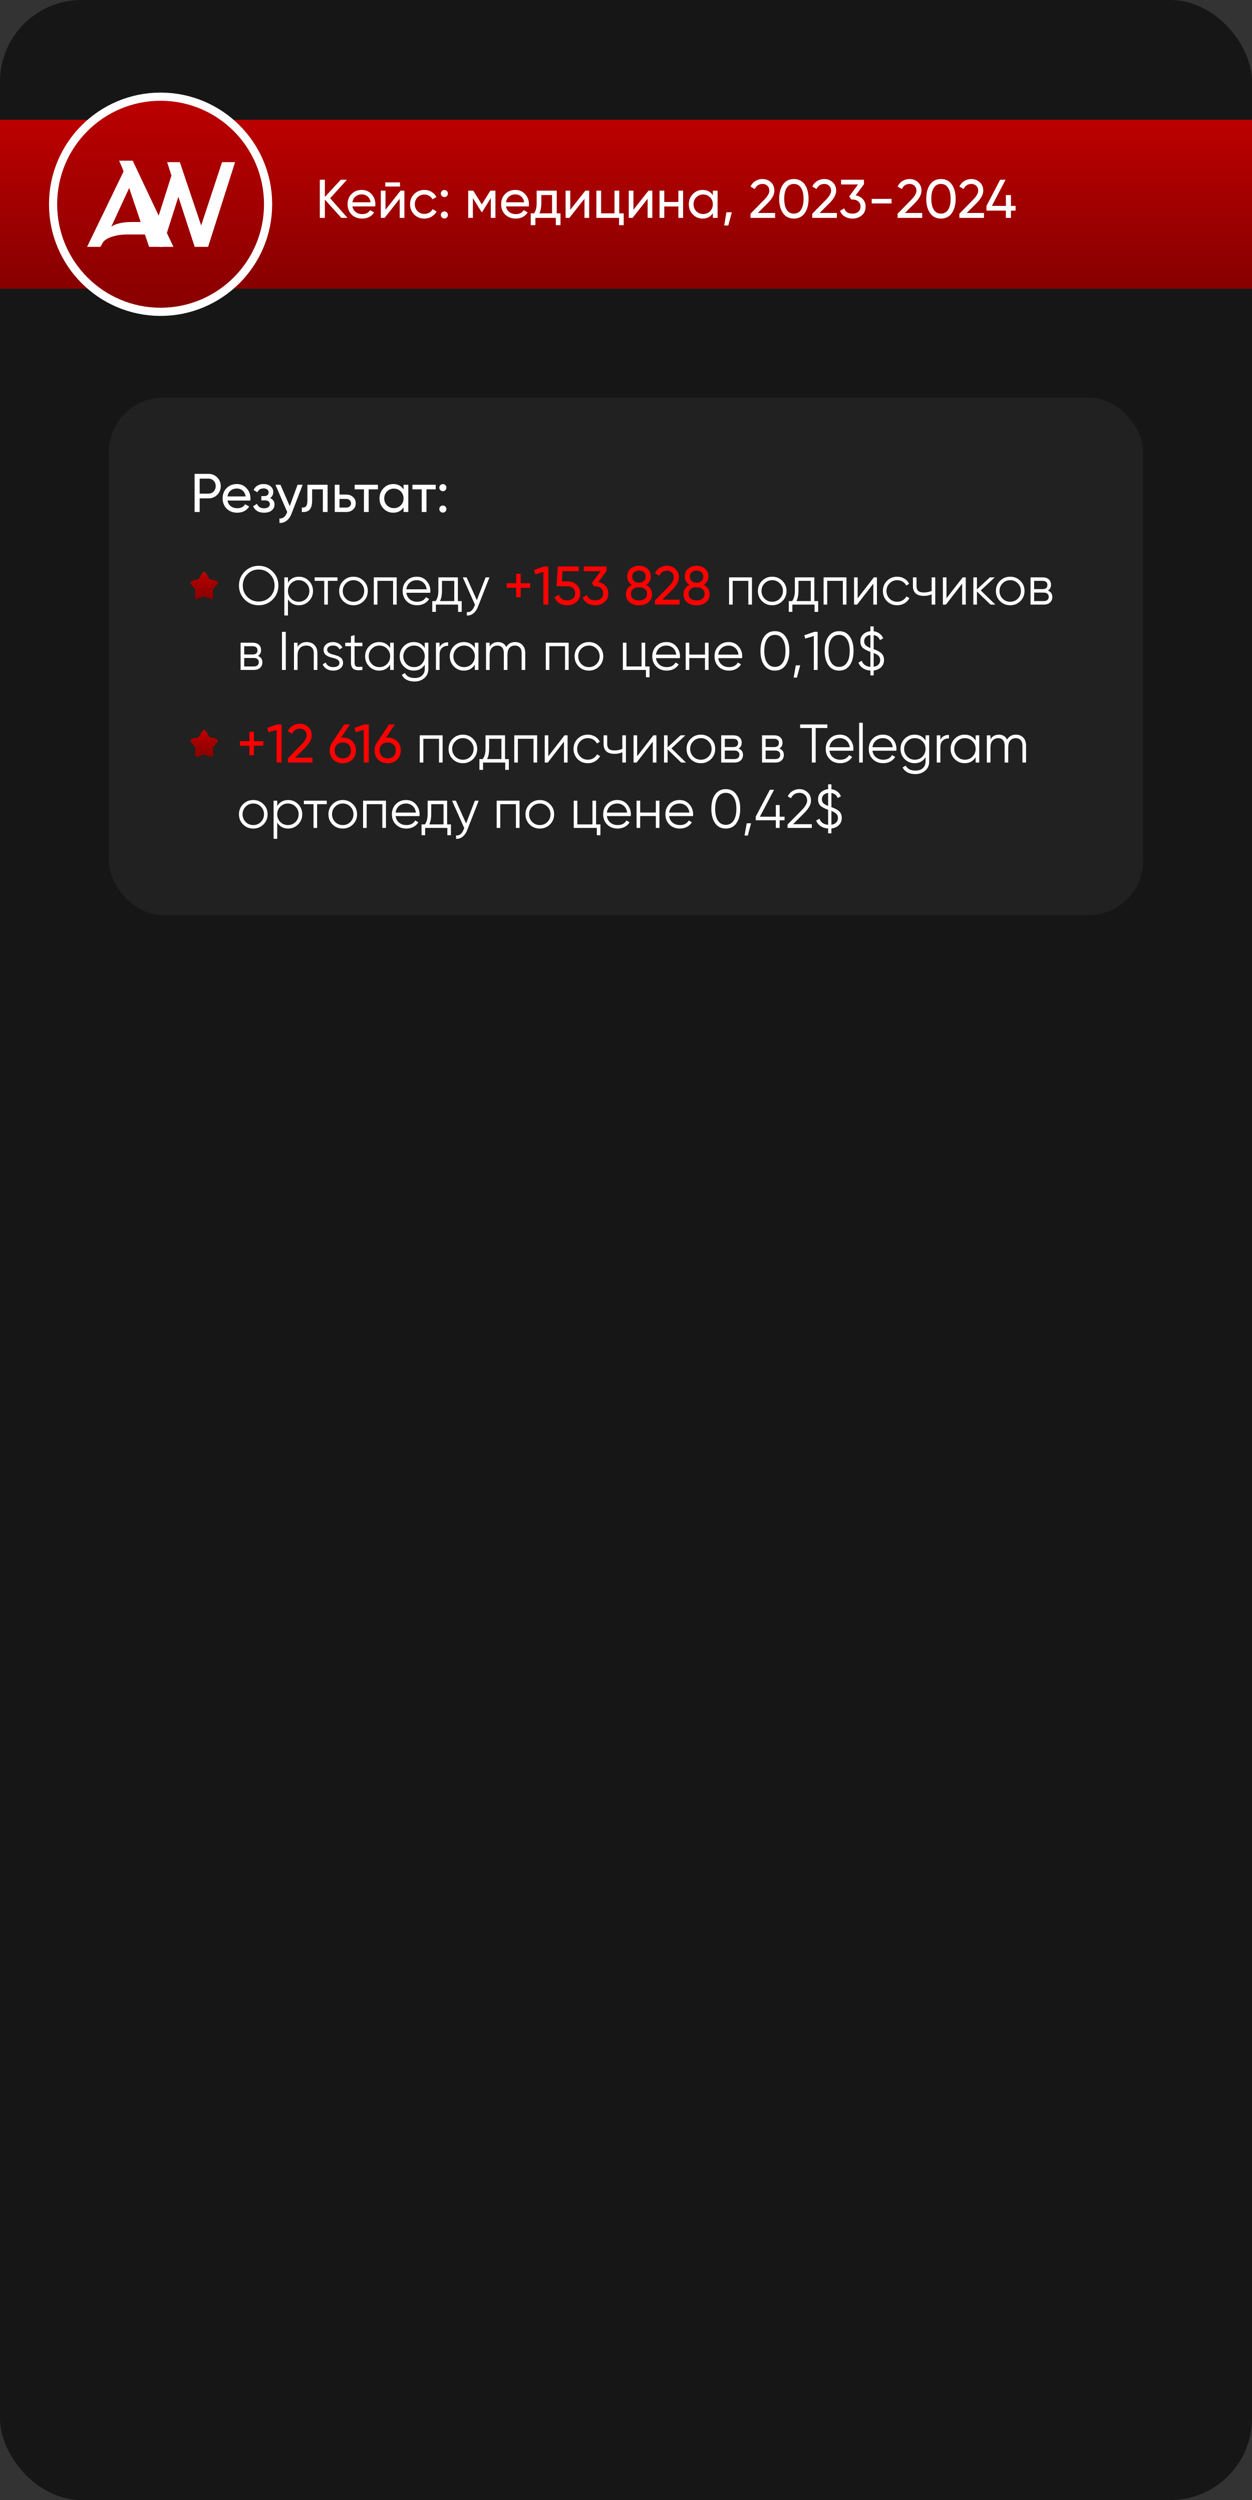 <?xml version="1.0" encoding="UTF-8"?> <svg xmlns="http://www.w3.org/2000/svg" width="460" height="918" viewBox="0 0 460 918" fill="none"><rect x="0" y="0" width="460" height="918" fill="#333333" stroke="none"/><g clip-path="url(#clip0_530_3)"><rect width="460" height="918" rx="30" fill="#161616"></rect><rect y="44" width="560" height="62" fill="url(#paint0_linear_530_3)"></rect><rect x="40" y="146" width="380" height="190" rx="20" fill="#212121"></rect><path d="M71.5 174H76.58C77.86 174 78.933 174.433 79.8 175.3C80.667 176.167 81.1 177.233 81.1 178.5C81.1 179.767 80.667 180.833 79.8 181.7C78.933 182.567 77.86 183 76.58 183H73.36V188H71.5V174ZM73.36 181.26H76.58C77.367 181.26 78.007 181 78.5 180.48C79.007 179.933 79.26 179.273 79.26 178.5C79.26 177.7 79.007 177.04 78.5 176.52C77.993 176 77.353 175.74 76.58 175.74H73.36V181.26ZM91.955 183.8H83.575C83.749 184.68 84.155 185.373 84.795 185.88C85.435 186.373 86.235 186.62 87.195 186.62C88.515 186.62 89.475 186.133 90.075 185.16L91.555 186C90.569 187.507 89.102 188.26 87.155 188.26C85.582 188.26 84.288 187.767 83.275 186.78C82.288 185.767 81.795 184.507 81.795 183C81.795 181.48 82.282 180.227 83.255 179.24C84.228 178.24 85.489 177.74 87.035 177.74C88.502 177.74 89.695 178.26 90.615 179.3C91.549 180.313 92.015 181.553 92.015 183.02C92.015 183.273 91.995 183.533 91.955 183.8ZM87.035 179.38C86.115 179.38 85.342 179.64 84.715 180.16C84.102 180.68 83.722 181.387 83.575 182.28H90.255C90.109 181.36 89.742 180.647 89.155 180.14C88.569 179.633 87.862 179.38 87.035 179.38ZM99.201 182.88C100.307 183.347 100.86 184.14 100.86 185.26C100.86 186.127 100.52 186.847 99.841 187.42C99.16 187.98 98.221 188.26 97.02 188.26C95.02 188.26 93.68 187.46 93.001 185.86L94.46 185C94.834 186.093 95.694 186.64 97.04 186.64C97.694 186.64 98.207 186.5 98.581 186.22C98.954 185.94 99.141 185.567 99.141 185.1C99.141 184.7 98.987 184.373 98.68 184.12C98.387 183.867 97.987 183.74 97.481 183.74H96.02V182.16H97.1C97.607 182.16 98.001 182.04 98.281 181.8C98.561 181.547 98.701 181.207 98.701 180.78C98.701 180.34 98.534 179.993 98.201 179.74C97.867 179.473 97.421 179.34 96.861 179.34C95.74 179.34 94.981 179.813 94.581 180.76L93.16 179.94C93.867 178.473 95.1 177.74 96.861 177.74C97.927 177.74 98.781 178.02 99.421 178.58C100.074 179.127 100.4 179.813 100.4 180.64C100.4 181.653 100 182.4 99.201 182.88ZM106.455 185.84L109.335 178H111.195L107.115 188.62C106.688 189.753 106.088 190.613 105.315 191.2C104.542 191.8 103.662 192.067 102.675 192V190.38C103.888 190.473 104.788 189.807 105.375 188.38L105.535 188.02L101.195 178H103.035L106.455 185.84ZM112.943 178H120.363V188H118.623V179.68H114.683V183.76C114.683 185.36 114.363 186.5 113.723 187.18C113.083 187.847 112.143 188.12 110.903 188V186.36C111.596 186.453 112.11 186.3 112.443 185.9C112.776 185.487 112.943 184.76 112.943 183.72V178ZM124.74 181.6H127.22C128.22 181.6 129.046 181.9 129.7 182.5C130.366 183.087 130.7 183.853 130.7 184.8C130.7 185.747 130.366 186.52 129.7 187.12C129.033 187.707 128.206 188 127.22 188H123V178H124.74V181.6ZM124.74 186.38H127.22C127.726 186.38 128.146 186.233 128.48 185.94C128.813 185.647 128.98 185.267 128.98 184.8C128.98 184.333 128.806 183.953 128.46 183.66C128.126 183.353 127.713 183.2 127.22 183.2H124.74V186.38ZM130.298 178H138.858V179.68H135.458V188H133.718V179.68H130.298V178ZM148.272 179.72V178H150.012V188H148.272V186.28C147.419 187.6 146.159 188.26 144.492 188.26C143.079 188.26 141.885 187.753 140.912 186.74C139.925 185.713 139.432 184.467 139.432 183C139.432 181.547 139.925 180.307 140.912 179.28C141.899 178.253 143.092 177.74 144.492 177.74C146.159 177.74 147.419 178.4 148.272 179.72ZM144.712 186.58C145.725 186.58 146.572 186.24 147.252 185.56C147.932 184.853 148.272 184 148.272 183C148.272 181.987 147.932 181.14 147.252 180.46C146.572 179.767 145.725 179.42 144.712 179.42C143.712 179.42 142.872 179.767 142.192 180.46C141.512 181.14 141.172 181.987 141.172 183C141.172 184 141.512 184.853 142.192 185.56C142.872 186.24 143.712 186.58 144.712 186.58ZM151.528 178H160.088V179.68H156.688V188H154.948V179.68H151.528V178ZM162.713 180.36C162.353 180.36 162.046 180.233 161.793 179.98C161.54 179.727 161.413 179.42 161.413 179.06C161.413 178.7 161.54 178.393 161.793 178.14C162.046 177.887 162.353 177.76 162.713 177.76C163.086 177.76 163.393 177.887 163.633 178.14C163.886 178.393 164.013 178.7 164.013 179.06C164.013 179.42 163.886 179.727 163.633 179.98C163.393 180.233 163.086 180.36 162.713 180.36ZM162.713 188.22C162.353 188.22 162.046 188.093 161.793 187.84C161.54 187.587 161.413 187.28 161.413 186.92C161.413 186.56 161.54 186.253 161.793 186C162.046 185.747 162.353 185.62 162.713 185.62C163.086 185.62 163.393 185.747 163.633 186C163.886 186.253 164.013 186.56 164.013 186.92C164.013 187.28 163.886 187.587 163.633 187.84C163.393 188.093 163.086 188.22 162.713 188.22Z" fill="white"></path><path d="M100.18 220.14C98.78 221.54 97.067 222.24 95.04 222.24C93.013 222.24 91.3 221.54 89.9 220.14C88.5 218.713 87.8 217 87.8 215C87.8 212.987 88.5 211.28 89.9 209.88C91.3 208.467 93.013 207.76 95.04 207.76C97.067 207.76 98.78 208.467 100.18 209.88C101.58 211.28 102.28 212.987 102.28 215C102.28 217 101.58 218.713 100.18 220.14ZM89.2 215C89.2 216.653 89.76 218.047 90.88 219.18C92 220.313 93.387 220.88 95.04 220.88C96.693 220.88 98.08 220.313 99.2 219.18C100.32 218.047 100.88 216.653 100.88 215C100.88 213.36 100.32 211.973 99.2 210.84C98.08 209.693 96.693 209.12 95.04 209.12C93.387 209.12 92 209.693 90.88 210.84C89.76 211.973 89.2 213.36 89.2 215ZM109.834 211.76C111.261 211.76 112.474 212.267 113.474 213.28C114.488 214.293 114.994 215.533 114.994 217C114.994 218.467 114.488 219.707 113.474 220.72C112.474 221.733 111.261 222.24 109.834 222.24C108.061 222.24 106.714 221.507 105.794 220.04V226H104.474V212H105.794V213.96C106.714 212.493 108.061 211.76 109.834 211.76ZM106.934 219.82C107.694 220.58 108.628 220.96 109.734 220.96C110.841 220.96 111.774 220.58 112.534 219.82C113.294 219.033 113.674 218.093 113.674 217C113.674 215.893 113.294 214.96 112.534 214.2C111.774 213.427 110.841 213.04 109.734 213.04C108.628 213.04 107.694 213.427 106.934 214.2C106.174 214.96 105.794 215.893 105.794 217C105.794 218.093 106.174 219.033 106.934 219.82ZM115.598 212H123.998V213.28H120.458V222H119.138V213.28H115.598V212ZM133.596 220.74C132.57 221.74 131.33 222.24 129.876 222.24C128.396 222.24 127.15 221.74 126.136 220.74C125.123 219.727 124.616 218.48 124.616 217C124.616 215.52 125.123 214.28 126.136 213.28C127.15 212.267 128.396 211.76 129.876 211.76C131.343 211.76 132.583 212.267 133.596 213.28C134.623 214.28 135.136 215.52 135.136 217C135.136 218.467 134.623 219.713 133.596 220.74ZM127.076 219.82C127.836 220.58 128.77 220.96 129.876 220.96C130.983 220.96 131.916 220.58 132.676 219.82C133.436 219.033 133.816 218.093 133.816 217C133.816 215.893 133.436 214.96 132.676 214.2C131.916 213.427 130.983 213.04 129.876 213.04C128.77 213.04 127.836 213.427 127.076 214.2C126.316 214.96 125.936 215.893 125.936 217C125.936 218.093 126.316 219.033 127.076 219.82ZM137.345 212H145.745V222H144.425V213.28H138.665V222H137.345V212ZM153.157 211.76C154.65 211.76 155.843 212.287 156.737 213.34C157.657 214.38 158.117 215.613 158.117 217.04C158.117 217.107 158.103 217.313 158.077 217.66H149.297C149.43 218.66 149.857 219.46 150.577 220.06C151.297 220.66 152.197 220.96 153.277 220.96C154.797 220.96 155.87 220.393 156.497 219.26L157.657 219.94C157.217 220.66 156.61 221.227 155.837 221.64C155.077 222.04 154.217 222.24 153.257 222.24C151.683 222.24 150.403 221.747 149.417 220.76C148.43 219.773 147.937 218.52 147.937 217C147.937 215.493 148.423 214.247 149.397 213.26C150.37 212.26 151.623 211.76 153.157 211.76ZM153.157 213.04C152.117 213.04 151.243 213.347 150.537 213.96C149.843 214.573 149.43 215.38 149.297 216.38H156.757C156.61 215.313 156.203 214.493 155.537 213.92C154.843 213.333 154.05 213.04 153.157 213.04ZM168.226 212V220.72H169.626V224.68H168.306V222H160.146V224.68H158.826V220.72H160.046C160.726 219.813 161.066 218.553 161.066 216.94V212H168.226ZM161.646 220.72H166.906V213.28H162.386V216.94C162.386 218.487 162.139 219.747 161.646 220.72ZM175.192 220.38L178.432 212H179.832L175.552 222.92C175.152 223.933 174.592 224.713 173.872 225.26C173.165 225.82 172.379 226.067 171.512 226V224.76C172.712 224.907 173.625 224.213 174.252 222.68L174.512 222.06L170.032 212H171.432L175.192 220.38ZM267.873 212H276.273V222H274.953V213.28H269.193V222H267.873V212ZM287.444 220.74C286.417 221.74 285.177 222.24 283.724 222.24C282.244 222.24 280.997 221.74 279.984 220.74C278.971 219.727 278.464 218.48 278.464 217C278.464 215.52 278.971 214.28 279.984 213.28C280.997 212.267 282.244 211.76 283.724 211.76C285.191 211.76 286.431 212.267 287.444 213.28C288.471 214.28 288.984 215.52 288.984 217C288.984 218.467 288.471 219.713 287.444 220.74ZM280.924 219.82C281.684 220.58 282.617 220.96 283.724 220.96C284.831 220.96 285.764 220.58 286.524 219.82C287.284 219.033 287.664 218.093 287.664 217C287.664 215.893 287.284 214.96 286.524 214.2C285.764 213.427 284.831 213.04 283.724 213.04C282.617 213.04 281.684 213.427 280.924 214.2C280.164 214.96 279.784 215.893 279.784 217C279.784 218.093 280.164 219.033 280.924 219.82ZM299.202 212V220.72H300.602V224.68H299.282V222H291.122V224.68H289.802V220.72H291.022C291.702 219.813 292.042 218.553 292.042 216.94V212H299.202ZM292.622 220.72H297.882V213.28H293.362V216.94C293.362 218.487 293.116 219.747 292.622 220.72ZM302.599 212H310.999V222H309.679V213.28H303.919V222H302.599V212ZM315.111 219.7L321.071 212H322.191V222H320.871V214.3L314.911 222H313.791V212H315.111V219.7ZM329.642 222.24C328.135 222.24 326.882 221.74 325.882 220.74C324.882 219.713 324.382 218.467 324.382 217C324.382 215.52 324.882 214.28 325.882 213.28C326.882 212.267 328.135 211.76 329.642 211.76C330.629 211.76 331.515 212 332.302 212.48C333.089 212.947 333.662 213.58 334.022 214.38L332.942 215C332.675 214.4 332.242 213.927 331.642 213.58C331.055 213.22 330.389 213.04 329.642 213.04C328.535 213.04 327.602 213.427 326.842 214.2C326.082 214.96 325.702 215.893 325.702 217C325.702 218.093 326.082 219.033 326.842 219.82C327.602 220.58 328.535 220.96 329.642 220.96C330.375 220.96 331.035 220.787 331.622 220.44C332.222 220.093 332.689 219.613 333.022 219L334.122 219.64C333.709 220.44 333.102 221.073 332.302 221.54C331.502 222.007 330.615 222.24 329.642 222.24ZM342.302 216.98V212H343.622V222H342.302V218.2C341.529 218.6 340.575 218.8 339.442 218.8C338.122 218.8 337.122 218.5 336.442 217.9C335.762 217.287 335.422 216.387 335.422 215.2V212H336.742V215.2C336.742 216.027 336.955 216.627 337.382 217C337.822 217.373 338.495 217.56 339.402 217.56C340.415 217.56 341.382 217.367 342.302 216.98ZM347.747 219.7L353.707 212H354.827V222H353.507V214.3L347.547 222H346.427V212H347.747V219.7ZM360.339 216.8L365.699 222H363.939L358.939 217.18V222H357.619V212H358.939V216.42L363.699 212H365.499L360.339 216.8ZM374.885 220.74C373.859 221.74 372.619 222.24 371.165 222.24C369.685 222.24 368.439 221.74 367.425 220.74C366.412 219.727 365.905 218.48 365.905 217C365.905 215.52 366.412 214.28 367.425 213.28C368.439 212.267 369.685 211.76 371.165 211.76C372.632 211.76 373.872 212.267 374.885 213.28C375.912 214.28 376.425 215.52 376.425 217C376.425 218.467 375.912 219.713 374.885 220.74ZM368.365 219.82C369.125 220.58 370.059 220.96 371.165 220.96C372.272 220.96 373.205 220.58 373.965 219.82C374.725 219.033 375.105 218.093 375.105 217C375.105 215.893 374.725 214.96 373.965 214.2C373.205 213.427 372.272 213.04 371.165 213.04C370.059 213.04 369.125 213.427 368.365 214.2C367.605 214.96 367.225 215.893 367.225 217C367.225 218.093 367.605 219.033 368.365 219.82ZM384.994 216.86C386.088 217.26 386.634 218.04 386.634 219.2C386.634 220.027 386.354 220.7 385.794 221.22C385.248 221.74 384.481 222 383.494 222H378.634V212H383.094C384.054 212 384.801 212.247 385.334 212.74C385.881 213.233 386.154 213.88 386.154 214.68C386.154 215.68 385.768 216.407 384.994 216.86ZM383.094 213.28H379.954V216.32H383.094C384.254 216.32 384.834 215.8 384.834 214.76C384.834 214.293 384.681 213.933 384.374 213.68C384.081 213.413 383.654 213.28 383.094 213.28ZM379.954 220.72H383.494C384.081 220.72 384.528 220.58 384.834 220.3C385.154 220.02 385.314 219.627 385.314 219.12C385.314 218.64 385.154 218.267 384.834 218C384.528 217.733 384.081 217.6 383.494 217.6H379.954V220.72ZM94.76 240.86C95.853 241.26 96.4 242.04 96.4 243.2C96.4 244.027 96.12 244.7 95.56 245.22C95.013 245.74 94.247 246 93.26 246H88.4V236H92.86C93.82 236 94.567 236.247 95.1 236.74C95.647 237.233 95.92 237.88 95.92 238.68C95.92 239.68 95.533 240.407 94.76 240.86ZM92.86 237.28H89.72V240.32H92.86C94.02 240.32 94.6 239.8 94.6 238.76C94.6 238.293 94.447 237.933 94.14 237.68C93.847 237.413 93.42 237.28 92.86 237.28ZM89.72 244.72H93.26C93.847 244.72 94.293 244.58 94.6 244.3C94.92 244.02 95.08 243.627 95.08 243.12C95.08 242.64 94.92 242.267 94.6 242C94.293 241.733 93.847 241.6 93.26 241.6H89.72V244.72ZM103.6 246V232H105V246H103.6ZM112.689 235.76C113.889 235.76 114.843 236.133 115.549 236.88C116.256 237.613 116.609 238.607 116.609 239.86V246H115.289V239.86C115.289 238.967 115.049 238.273 114.569 237.78C114.103 237.287 113.436 237.04 112.569 237.04C111.569 237.04 110.776 237.353 110.189 237.98C109.616 238.607 109.329 239.533 109.329 240.76V246H108.009V236H109.329V237.56C110.076 236.36 111.196 235.76 112.689 235.76ZM120.202 238.62C120.202 239.393 120.888 239.96 122.262 240.32C122.648 240.413 122.902 240.48 123.022 240.52C123.142 240.547 123.375 240.62 123.722 240.74C124.082 240.847 124.328 240.94 124.462 241.02C124.608 241.1 124.808 241.227 125.062 241.4C125.315 241.56 125.495 241.727 125.602 241.9C125.708 242.06 125.808 242.273 125.902 242.54C125.995 242.793 126.042 243.067 126.042 243.36C126.042 244.213 125.702 244.907 125.022 245.44C124.368 245.973 123.502 246.24 122.422 246.24C121.488 246.24 120.682 246.033 120.002 245.62C119.322 245.193 118.842 244.633 118.562 243.94L119.682 243.28C119.868 243.8 120.202 244.213 120.682 244.52C121.175 244.813 121.755 244.96 122.422 244.96C123.102 244.96 123.655 244.827 124.082 244.56C124.508 244.293 124.722 243.893 124.722 243.36C124.722 242.587 124.035 242.02 122.662 241.66C122.275 241.567 122.022 241.507 121.902 241.48C121.782 241.44 121.542 241.367 121.182 241.26C120.835 241.14 120.588 241.04 120.442 240.96C120.308 240.88 120.115 240.76 119.862 240.6C119.608 240.427 119.428 240.26 119.322 240.1C119.215 239.927 119.115 239.713 119.022 239.46C118.928 239.193 118.882 238.913 118.882 238.62C118.882 237.807 119.202 237.127 119.842 236.58C120.508 236.033 121.328 235.76 122.302 235.76C123.102 235.76 123.808 235.94 124.422 236.3C125.048 236.66 125.508 237.16 125.802 237.8L124.702 238.44C124.328 237.507 123.528 237.04 122.302 237.04C121.702 237.04 121.202 237.18 120.802 237.46C120.402 237.74 120.202 238.127 120.202 238.62ZM133.153 236V237.28H130.273V243.34C130.273 243.887 130.38 244.28 130.593 244.52C130.806 244.747 131.126 244.867 131.553 244.88C131.98 244.88 132.513 244.867 133.153 244.84V246C131.726 246.213 130.666 246.113 129.973 245.7C129.293 245.273 128.953 244.487 128.953 243.34V237.28H126.853V236H128.953V233.6L130.273 233.2V236H133.153ZM143.348 237.96V236H144.668V246H143.348V244.04C142.428 245.507 141.081 246.24 139.308 246.24C137.881 246.24 136.661 245.733 135.648 244.72C134.648 243.707 134.148 242.467 134.148 241C134.148 239.533 134.648 238.293 135.648 237.28C136.661 236.267 137.881 235.76 139.308 235.76C141.081 235.76 142.428 236.493 143.348 237.96ZM136.608 243.82C137.368 244.58 138.301 244.96 139.408 244.96C140.514 244.96 141.448 244.58 142.208 243.82C142.968 243.033 143.348 242.093 143.348 241C143.348 239.893 142.968 238.96 142.208 238.2C141.448 237.427 140.514 237.04 139.408 237.04C138.301 237.04 137.368 237.427 136.608 238.2C135.848 238.96 135.468 239.893 135.468 241C135.468 242.093 135.848 243.033 136.608 243.82ZM156.062 237.96V236H157.383V245.6C157.383 247.04 156.889 248.173 155.903 249C154.916 249.827 153.736 250.24 152.363 250.24C150.029 250.24 148.449 249.427 147.623 247.8L148.783 247.14C149.383 248.353 150.576 248.96 152.363 248.96C153.509 248.96 154.409 248.66 155.063 248.06C155.729 247.46 156.062 246.64 156.062 245.6V244.04C155.143 245.507 153.796 246.24 152.023 246.24C150.596 246.24 149.376 245.733 148.363 244.72C147.363 243.707 146.863 242.467 146.863 241C146.863 239.533 147.363 238.293 148.363 237.28C149.376 236.267 150.596 235.76 152.023 235.76C153.796 235.76 155.143 236.493 156.062 237.96ZM149.323 243.82C150.083 244.58 151.016 244.96 152.123 244.96C153.229 244.96 154.163 244.58 154.923 243.82C155.683 243.033 156.062 242.093 156.062 241C156.062 239.893 155.683 238.96 154.923 238.2C154.163 237.427 153.229 237.04 152.123 237.04C151.016 237.04 150.083 237.427 149.323 238.2C148.563 238.96 148.183 239.893 148.183 241C148.183 242.093 148.563 243.033 149.323 243.82ZM161.497 236V237.66C162.111 236.447 163.164 235.84 164.657 235.84V237.12C163.697 237.12 162.931 237.4 162.357 237.96C161.784 238.507 161.497 239.333 161.497 240.44V246H160.177V236H161.497ZM174.461 237.96V236H175.781V246H174.461V244.04C173.541 245.507 172.194 246.24 170.421 246.24C168.994 246.24 167.774 245.733 166.761 244.72C165.761 243.707 165.261 242.467 165.261 241C165.261 239.533 165.761 238.293 166.761 237.28C167.774 236.267 168.994 235.76 170.421 235.76C172.194 235.76 173.541 236.493 174.461 237.96ZM167.721 243.82C168.481 244.58 169.414 244.96 170.521 244.96C171.628 244.96 172.561 244.58 173.321 243.82C174.081 243.033 174.461 242.093 174.461 241C174.461 239.893 174.081 238.96 173.321 238.2C172.561 237.427 171.628 237.04 170.521 237.04C169.414 237.04 168.481 237.427 167.721 238.2C166.961 238.96 166.581 239.893 166.581 241C166.581 242.093 166.961 243.033 167.721 243.82ZM189.236 235.76C190.369 235.76 191.276 236.12 191.956 236.84C192.636 237.56 192.976 238.533 192.976 239.76V246H191.656V239.76C191.656 238.907 191.436 238.24 190.996 237.76C190.556 237.28 189.962 237.04 189.216 237.04C188.349 237.04 187.669 237.327 187.176 237.9C186.682 238.473 186.436 239.327 186.436 240.46V246H185.116V239.76C185.116 238.893 184.909 238.227 184.496 237.76C184.082 237.28 183.509 237.04 182.776 237.04C181.936 237.04 181.242 237.333 180.696 237.92C180.162 238.507 179.896 239.353 179.896 240.46V246H178.576V236H179.896V237.46C180.616 236.327 181.636 235.76 182.956 235.76C184.409 235.76 185.422 236.367 185.996 237.58C186.716 236.367 187.796 235.76 189.236 235.76ZM200.529 236H208.929V246H207.609V237.28H201.849V246H200.529V236ZM220.1 244.74C219.074 245.74 217.834 246.24 216.38 246.24C214.9 246.24 213.654 245.74 212.64 244.74C211.627 243.727 211.12 242.48 211.12 241C211.12 239.52 211.627 238.28 212.64 237.28C213.654 236.267 214.9 235.76 216.38 235.76C217.847 235.76 219.087 236.267 220.1 237.28C221.127 238.28 221.64 239.52 221.64 241C221.64 242.467 221.127 243.713 220.1 244.74ZM213.58 243.82C214.34 244.58 215.274 244.96 216.38 244.96C217.487 244.96 218.42 244.58 219.18 243.82C219.94 243.033 220.32 242.093 220.32 241C220.32 239.893 219.94 238.96 219.18 238.2C218.42 237.427 217.487 237.04 216.38 237.04C215.274 237.04 214.34 237.427 213.58 238.2C212.82 238.96 212.44 239.893 212.44 241C212.44 242.093 212.82 243.033 213.58 243.82ZM237.049 236V244.72H238.649V248.68H237.329V246H228.849V236H230.169V244.72H235.729V236H237.049ZM244.875 235.76C246.369 235.76 247.562 236.287 248.455 237.34C249.375 238.38 249.835 239.613 249.835 241.04C249.835 241.107 249.822 241.313 249.795 241.66H241.015C241.149 242.66 241.575 243.46 242.295 244.06C243.015 244.66 243.915 244.96 244.995 244.96C246.515 244.96 247.589 244.393 248.215 243.26L249.375 243.94C248.935 244.66 248.329 245.227 247.555 245.64C246.795 246.04 245.935 246.24 244.975 246.24C243.402 246.24 242.122 245.747 241.135 244.76C240.149 243.773 239.655 242.52 239.655 241C239.655 239.493 240.142 238.247 241.115 237.26C242.089 236.26 243.342 235.76 244.875 235.76ZM244.875 237.04C243.835 237.04 242.962 237.347 242.255 237.96C241.562 238.573 241.149 239.38 241.015 240.38H248.475C248.329 239.313 247.922 238.493 247.255 237.92C246.562 237.333 245.769 237.04 244.875 237.04ZM259.015 240.36V236H260.335V246H259.015V241.64H253.255V246H251.935V236H253.255V240.36H259.015ZM267.747 235.76C269.24 235.76 270.433 236.287 271.327 237.34C272.247 238.38 272.707 239.613 272.707 241.04C272.707 241.107 272.693 241.313 272.667 241.66H263.887C264.02 242.66 264.447 243.46 265.167 244.06C265.887 244.66 266.787 244.96 267.867 244.96C269.387 244.96 270.46 244.393 271.087 243.26L272.247 243.94C271.807 244.66 271.2 245.227 270.427 245.64C269.667 246.04 268.807 246.24 267.847 246.24C266.273 246.24 264.993 245.747 264.007 244.76C263.02 243.773 262.527 242.52 262.527 241C262.527 239.493 263.013 238.247 263.987 237.26C264.96 236.26 266.213 235.76 267.747 235.76ZM267.747 237.04C266.707 237.04 265.833 237.347 265.127 237.96C264.433 238.573 264.02 239.38 263.887 240.38H271.347C271.2 239.313 270.793 238.493 270.127 237.92C269.433 237.333 268.64 237.04 267.747 237.04ZM288.606 244.28C287.686 245.587 286.386 246.24 284.706 246.24C283.04 246.24 281.733 245.587 280.786 244.28C279.866 242.96 279.406 241.2 279.406 239C279.406 236.787 279.866 235.033 280.786 233.74C281.733 232.42 283.04 231.76 284.706 231.76C286.386 231.76 287.686 232.42 288.606 233.74C289.54 235.033 290.006 236.787 290.006 239C290.006 241.213 289.54 242.973 288.606 244.28ZM281.826 243.34C282.533 244.367 283.493 244.88 284.706 244.88C285.933 244.88 286.886 244.367 287.566 243.34C288.26 242.327 288.606 240.88 288.606 239C288.606 237.12 288.26 235.673 287.566 234.66C286.886 233.633 285.933 233.12 284.706 233.12C283.493 233.12 282.533 233.633 281.826 234.66C281.146 235.687 280.806 237.133 280.806 239C280.806 240.867 281.146 242.313 281.826 243.34ZM292.398 244.3H293.998L292.798 248.8H291.598L292.398 244.3ZM295.503 233.28L299.203 232H300.403V246H299.003V233.54L295.863 234.48L295.503 233.28ZM312.2 244.28C311.28 245.587 309.98 246.24 308.3 246.24C306.633 246.24 305.327 245.587 304.38 244.28C303.46 242.96 303 241.2 303 239C303 236.787 303.46 235.033 304.38 233.74C305.327 232.42 306.633 231.76 308.3 231.76C309.98 231.76 311.28 232.42 312.2 233.74C313.133 235.033 313.6 236.787 313.6 239C313.6 241.213 313.133 242.973 312.2 244.28ZM305.42 243.34C306.127 244.367 307.087 244.88 308.3 244.88C309.527 244.88 310.48 244.367 311.16 243.34C311.853 242.327 312.2 240.88 312.2 239C312.2 237.12 311.853 235.673 311.16 234.66C310.48 233.633 309.527 233.12 308.3 233.12C307.087 233.12 306.127 233.633 305.42 234.66C304.74 235.687 304.4 237.133 304.4 239C304.4 240.867 304.74 242.313 305.42 243.34ZM324.798 242.36C324.798 243.4 324.444 244.273 323.738 244.98C323.044 245.673 322.131 246.08 320.998 246.2V248H319.798V246.22C318.718 246.153 317.798 245.867 317.038 245.36C316.278 244.853 315.731 244.173 315.398 243.32L316.598 242.62C317.091 243.98 318.158 244.727 319.798 244.86V239.34C318.718 238.967 317.858 238.54 317.218 238.06C316.471 237.5 316.098 236.64 316.098 235.48C316.098 234.44 316.444 233.593 317.138 232.94C317.858 232.26 318.744 231.873 319.798 231.78V230H320.998V231.8C321.798 231.893 322.498 232.16 323.098 232.6C323.711 233.04 324.178 233.633 324.498 234.38L323.318 235.04C322.904 233.987 322.131 233.367 320.998 233.18V238.38C322.118 238.753 322.991 239.193 323.618 239.7C324.404 240.313 324.798 241.2 324.798 242.36ZM317.498 235.48C317.498 236.067 317.671 236.547 318.018 236.92C318.378 237.28 318.971 237.62 319.798 237.94V233.16C319.104 233.24 318.544 233.487 318.118 233.9C317.704 234.313 317.498 234.84 317.498 235.48ZM320.998 239.76V244.84C321.744 244.733 322.331 244.46 322.758 244.02C323.184 243.58 323.398 243.027 323.398 242.36C323.398 241.733 323.204 241.227 322.818 240.84C322.444 240.453 321.838 240.093 320.998 239.76Z" fill="white"></path><path d="M191.307 214.16H194.787V215.82H191.307V219.3H189.647V215.82H186.187V214.16H189.647V210.7H191.307V214.16ZM196.206 209.28L199.886 208H201.486V222H199.646V210L196.666 210.88L196.206 209.28ZM206.415 213.46H208.455C209.775 213.46 210.888 213.853 211.795 214.64C212.715 215.427 213.175 216.5 213.175 217.86C213.175 219.233 212.708 220.307 211.775 221.08C210.828 221.867 209.695 222.26 208.375 222.26C207.281 222.26 206.315 222 205.475 221.48C204.648 220.947 204.075 220.207 203.755 219.26L205.335 218.36C205.521 219.027 205.881 219.54 206.415 219.9C206.948 220.26 207.601 220.44 208.375 220.44C209.268 220.44 209.981 220.213 210.515 219.76C211.061 219.293 211.335 218.66 211.335 217.86C211.335 217.06 211.061 216.427 210.515 215.96C209.981 215.493 209.281 215.26 208.415 215.26H204.455L204.975 208H212.635V209.74H206.655L206.415 213.46ZM222.883 209.64L219.843 213.74C220.937 213.94 221.817 214.407 222.483 215.14C223.15 215.873 223.483 216.78 223.483 217.86C223.483 219.233 223.017 220.307 222.083 221.08C221.137 221.867 220.003 222.26 218.683 222.26C217.59 222.26 216.637 222.013 215.823 221.52C215.01 221.027 214.43 220.327 214.083 219.42L215.643 218.5C216.057 219.793 217.07 220.44 218.683 220.44C219.563 220.44 220.27 220.213 220.803 219.76C221.35 219.293 221.623 218.66 221.623 217.86C221.623 217.06 221.35 216.427 220.803 215.96C220.27 215.493 219.563 215.26 218.683 215.26H218.203L217.463 214.12L220.703 209.74H214.483V208H222.883V209.64ZM237.387 214.76C238.84 215.507 239.567 216.64 239.567 218.16C239.567 219.44 239.12 220.447 238.227 221.18C237.32 221.9 236.167 222.26 234.767 222.26C233.367 222.26 232.22 221.9 231.327 221.18C230.433 220.447 229.987 219.44 229.987 218.16C229.987 216.64 230.713 215.507 232.167 214.76C231.02 214.04 230.447 213.02 230.447 211.7C230.447 210.433 230.867 209.46 231.707 208.78C232.56 208.087 233.58 207.74 234.767 207.74C235.98 207.74 237 208.087 237.827 208.78C238.68 209.46 239.107 210.433 239.107 211.7C239.107 213.02 238.533 214.04 237.387 214.76ZM234.767 209.52C234.033 209.52 233.433 209.713 232.967 210.1C232.513 210.487 232.287 211.033 232.287 211.74C232.287 212.433 232.52 212.98 232.987 213.38C233.453 213.78 234.047 213.98 234.767 213.98C235.487 213.98 236.08 213.78 236.547 213.38C237.013 212.98 237.247 212.433 237.247 211.74C237.247 211.033 237.02 210.487 236.567 210.1C236.113 209.713 235.513 209.52 234.767 209.52ZM234.767 220.48C235.673 220.48 236.393 220.267 236.927 219.84C237.46 219.413 237.727 218.813 237.727 218.04C237.727 217.28 237.46 216.687 236.927 216.26C236.393 215.833 235.673 215.62 234.767 215.62C233.873 215.62 233.16 215.833 232.627 216.26C232.093 216.687 231.827 217.28 231.827 218.04C231.827 218.813 232.093 219.413 232.627 219.84C233.16 220.267 233.873 220.48 234.767 220.48ZM249.69 222H240.65V220.48L245.59 215.44C246.91 214.12 247.57 212.987 247.57 212.04C247.57 211.267 247.33 210.66 246.85 210.22C246.383 209.767 245.796 209.54 245.09 209.54C243.77 209.54 242.81 210.167 242.21 211.42L240.65 210.5C241.076 209.607 241.676 208.927 242.45 208.46C243.223 207.98 244.096 207.74 245.07 207.74C246.256 207.74 247.276 208.127 248.13 208.9C248.996 209.687 249.43 210.727 249.43 212.02C249.43 213.433 248.596 214.973 246.93 216.64L243.35 220.2H249.69V222ZM258.539 214.76C259.992 215.507 260.719 216.64 260.719 218.16C260.719 219.44 260.272 220.447 259.379 221.18C258.472 221.9 257.319 222.26 255.919 222.26C254.519 222.26 253.372 221.9 252.479 221.18C251.586 220.447 251.139 219.44 251.139 218.16C251.139 216.64 251.866 215.507 253.319 214.76C252.172 214.04 251.599 213.02 251.599 211.7C251.599 210.433 252.019 209.46 252.859 208.78C253.712 208.087 254.732 207.74 255.919 207.74C257.132 207.74 258.152 208.087 258.979 208.78C259.832 209.46 260.259 210.433 260.259 211.7C260.259 213.02 259.686 214.04 258.539 214.76ZM255.919 209.52C255.186 209.52 254.586 209.713 254.119 210.1C253.666 210.487 253.439 211.033 253.439 211.74C253.439 212.433 253.672 212.98 254.139 213.38C254.606 213.78 255.199 213.98 255.919 213.98C256.639 213.98 257.232 213.78 257.699 213.38C258.166 212.98 258.399 212.433 258.399 211.74C258.399 211.033 258.172 210.487 257.719 210.1C257.266 209.713 256.666 209.52 255.919 209.52ZM255.919 220.48C256.826 220.48 257.546 220.267 258.079 219.84C258.612 219.413 258.879 218.813 258.879 218.04C258.879 217.28 258.612 216.687 258.079 216.26C257.546 215.833 256.826 215.62 255.919 215.62C255.026 215.62 254.312 215.833 253.779 216.26C253.246 216.687 252.979 217.28 252.979 218.04C252.979 218.813 253.246 219.413 253.779 219.84C254.312 220.267 255.026 220.48 255.919 220.48Z" fill="#FF0000"></path><path d="M93.28 272.16H96.76V273.82H93.28V277.3H91.62V273.82H88.16V272.16H91.62V268.7H93.28V272.16ZM98.178 267.28L101.858 266H103.458V280H101.618V268L98.638 268.88L98.178 267.28ZM114.787 280H105.747V278.48L110.687 273.44C112.007 272.12 112.667 270.987 112.667 270.04C112.667 269.267 112.427 268.66 111.947 268.22C111.481 267.767 110.894 267.54 110.187 267.54C108.867 267.54 107.907 268.167 107.307 269.42L105.747 268.5C106.174 267.607 106.774 266.927 107.547 266.46C108.321 265.98 109.194 265.74 110.167 265.74C111.354 265.74 112.374 266.127 113.227 266.9C114.094 267.687 114.527 268.727 114.527 270.02C114.527 271.433 113.694 272.973 112.027 274.64L108.447 278.2H114.787V280ZM125.954 270.84C127.354 270.84 128.508 271.28 129.414 272.16C130.321 273.027 130.774 274.153 130.774 275.54C130.774 276.927 130.321 278.06 129.414 278.94C128.508 279.82 127.354 280.26 125.954 280.26C124.528 280.26 123.368 279.82 122.474 278.94C121.581 278.06 121.134 276.927 121.134 275.54C121.134 274.447 121.414 273.513 121.974 272.74L126.474 266H128.594L125.294 270.88C125.694 270.853 125.914 270.84 125.954 270.84ZM125.954 272.62C125.061 272.62 124.341 272.887 123.794 273.42C123.248 273.953 122.974 274.66 122.974 275.54C122.974 276.42 123.248 277.133 123.794 277.68C124.354 278.213 125.074 278.48 125.954 278.48C126.834 278.48 127.548 278.213 128.094 277.68C128.654 277.133 128.934 276.42 128.934 275.54C128.934 274.66 128.654 273.953 128.094 273.42C127.548 272.887 126.834 272.62 125.954 272.62ZM130.21 267.28L133.89 266H135.49V280H133.65V268L130.67 268.88L130.21 267.28ZM142.439 270.84C143.839 270.84 144.992 271.28 145.899 272.16C146.805 273.027 147.259 274.153 147.259 275.54C147.259 276.927 146.805 278.06 145.899 278.94C144.992 279.82 143.839 280.26 142.439 280.26C141.012 280.26 139.852 279.82 138.959 278.94C138.065 278.06 137.619 276.927 137.619 275.54C137.619 274.447 137.899 273.513 138.459 272.74L142.959 266H145.079L141.779 270.88C142.179 270.853 142.399 270.84 142.439 270.84ZM142.439 272.62C141.545 272.62 140.825 272.887 140.279 273.42C139.732 273.953 139.459 274.66 139.459 275.54C139.459 276.42 139.732 277.133 140.279 277.68C140.839 278.213 141.559 278.48 142.439 278.48C143.319 278.48 144.032 278.213 144.579 277.68C145.139 277.133 145.419 276.42 145.419 275.54C145.419 274.66 145.139 273.953 144.579 273.42C144.032 272.887 143.319 272.62 142.439 272.62Z" fill="#FF0000"></path><path d="M154.22 270H162.62V280H161.3V271.28H155.54V280H154.22V270ZM173.792 278.74C172.765 279.74 171.525 280.24 170.072 280.24C168.592 280.24 167.345 279.74 166.332 278.74C165.318 277.727 164.812 276.48 164.812 275C164.812 273.52 165.318 272.28 166.332 271.28C167.345 270.267 168.592 269.76 170.072 269.76C171.538 269.76 172.778 270.267 173.792 271.28C174.818 272.28 175.332 273.52 175.332 275C175.332 276.467 174.818 277.713 173.792 278.74ZM167.272 277.82C168.032 278.58 168.965 278.96 170.072 278.96C171.178 278.96 172.112 278.58 172.872 277.82C173.632 277.033 174.012 276.093 174.012 275C174.012 273.893 173.632 272.96 172.872 272.2C172.112 271.427 171.178 271.04 170.072 271.04C168.965 271.04 168.032 271.427 167.272 272.2C166.512 272.96 166.132 273.893 166.132 275C166.132 276.093 166.512 277.033 167.272 277.82ZM185.55 270V278.72H186.95V282.68H185.63V280H177.47V282.68H176.15V278.72H177.37C178.05 277.813 178.39 276.553 178.39 274.94V270H185.55ZM178.97 278.72H184.23V271.28H179.71V274.94C179.71 276.487 179.463 277.747 178.97 278.72ZM188.947 270H197.347V280H196.027V271.28H190.267V280H188.947V270ZM201.458 277.7L207.418 270H208.538V280H207.218V272.3L201.258 280H200.138V270H201.458V277.7ZM215.99 280.24C214.483 280.24 213.23 279.74 212.23 278.74C211.23 277.713 210.73 276.467 210.73 275C210.73 273.52 211.23 272.28 212.23 271.28C213.23 270.267 214.483 269.76 215.99 269.76C216.976 269.76 217.863 270 218.65 270.48C219.436 270.947 220.01 271.58 220.37 272.38L219.29 273C219.023 272.4 218.59 271.927 217.99 271.58C217.403 271.22 216.736 271.04 215.99 271.04C214.883 271.04 213.95 271.427 213.19 272.2C212.43 272.96 212.05 273.893 212.05 275C212.05 276.093 212.43 277.033 213.19 277.82C213.95 278.58 214.883 278.96 215.99 278.96C216.723 278.96 217.383 278.787 217.97 278.44C218.57 278.093 219.036 277.613 219.37 277L220.47 277.64C220.056 278.44 219.45 279.073 218.65 279.54C217.85 280.007 216.963 280.24 215.99 280.24ZM228.65 274.98V270H229.97V280H228.65V276.2C227.876 276.6 226.923 276.8 225.79 276.8C224.47 276.8 223.47 276.5 222.79 275.9C222.11 275.287 221.77 274.387 221.77 273.2V270H223.09V273.2C223.09 274.027 223.303 274.627 223.73 275C224.17 275.373 224.843 275.56 225.75 275.56C226.763 275.56 227.73 275.367 228.65 274.98ZM234.095 277.7L240.055 270H241.175V280H239.855V272.3L233.895 280H232.775V270H234.095V277.7ZM246.686 274.8L252.046 280H250.286L245.286 275.18V280H243.966V270H245.286V274.42L250.046 270H251.846L246.686 274.8ZM261.233 278.74C260.206 279.74 258.966 280.24 257.513 280.24C256.033 280.24 254.786 279.74 253.773 278.74C252.76 277.727 252.253 276.48 252.253 275C252.253 273.52 252.76 272.28 253.773 271.28C254.786 270.267 256.033 269.76 257.513 269.76C258.98 269.76 260.22 270.267 261.233 271.28C262.26 272.28 262.773 273.52 262.773 275C262.773 276.467 262.26 277.713 261.233 278.74ZM254.713 277.82C255.473 278.58 256.406 278.96 257.513 278.96C258.62 278.96 259.553 278.58 260.313 277.82C261.073 277.033 261.453 276.093 261.453 275C261.453 273.893 261.073 272.96 260.313 272.2C259.553 271.427 258.62 271.04 257.513 271.04C256.406 271.04 255.473 271.427 254.713 272.2C253.953 272.96 253.573 273.893 253.573 275C253.573 276.093 253.953 277.033 254.713 277.82ZM271.342 274.86C272.435 275.26 272.982 276.04 272.982 277.2C272.982 278.027 272.702 278.7 272.142 279.22C271.595 279.74 270.829 280 269.842 280H264.982V270H269.442C270.402 270 271.149 270.247 271.682 270.74C272.229 271.233 272.502 271.88 272.502 272.68C272.502 273.68 272.115 274.407 271.342 274.86ZM269.442 271.28H266.302V274.32H269.442C270.602 274.32 271.182 273.8 271.182 272.76C271.182 272.293 271.029 271.933 270.722 271.68C270.429 271.413 270.002 271.28 269.442 271.28ZM266.302 278.72H269.842C270.429 278.72 270.875 278.58 271.182 278.3C271.502 278.02 271.662 277.627 271.662 277.12C271.662 276.64 271.502 276.267 271.182 276C270.875 275.733 270.429 275.6 269.842 275.6H266.302V278.72ZM286.342 274.86C287.435 275.26 287.982 276.04 287.982 277.2C287.982 278.027 287.702 278.7 287.142 279.22C286.595 279.74 285.829 280 284.842 280H279.982V270H284.442C285.402 270 286.149 270.247 286.682 270.74C287.229 271.233 287.502 271.88 287.502 272.68C287.502 273.68 287.115 274.407 286.342 274.86ZM284.442 271.28H281.302V274.32H284.442C285.602 274.32 286.182 273.8 286.182 272.76C286.182 272.293 286.029 271.933 285.722 271.68C285.429 271.413 285.002 271.28 284.442 271.28ZM281.302 278.72H284.842C285.429 278.72 285.875 278.58 286.182 278.3C286.502 278.02 286.662 277.627 286.662 277.12C286.662 276.64 286.502 276.267 286.182 276C285.875 275.733 285.429 275.6 284.842 275.6H281.302V278.72ZM293.982 266H303.982V267.32H299.682V280H298.282V267.32H293.982V266ZM308.606 269.76C310.099 269.76 311.293 270.287 312.186 271.34C313.106 272.38 313.566 273.613 313.566 275.04C313.566 275.107 313.553 275.313 313.526 275.66H304.746C304.879 276.66 305.306 277.46 306.026 278.06C306.746 278.66 307.646 278.96 308.726 278.96C310.246 278.96 311.319 278.393 311.946 277.26L313.106 277.94C312.666 278.66 312.059 279.227 311.286 279.64C310.526 280.04 309.666 280.24 308.706 280.24C307.133 280.24 305.853 279.747 304.866 278.76C303.879 277.773 303.386 276.52 303.386 275C303.386 273.493 303.873 272.247 304.846 271.26C305.819 270.26 307.073 269.76 308.606 269.76ZM308.606 271.04C307.566 271.04 306.693 271.347 305.986 271.96C305.293 272.573 304.879 273.38 304.746 274.38H312.206C312.059 273.313 311.653 272.493 310.986 271.92C310.293 271.333 309.499 271.04 308.606 271.04ZM316.986 280H315.666V265.4H316.986V280ZM324.407 269.76C325.9 269.76 327.093 270.287 327.987 271.34C328.907 272.38 329.367 273.613 329.367 275.04C329.367 275.107 329.353 275.313 329.327 275.66H320.547C320.68 276.66 321.107 277.46 321.827 278.06C322.547 278.66 323.447 278.96 324.527 278.96C326.047 278.96 327.12 278.393 327.747 277.26L328.907 277.94C328.467 278.66 327.86 279.227 327.087 279.64C326.327 280.04 325.467 280.24 324.507 280.24C322.933 280.24 321.653 279.747 320.667 278.76C319.68 277.773 319.187 276.52 319.187 275C319.187 273.493 319.673 272.247 320.647 271.26C321.62 270.26 322.873 269.76 324.407 269.76ZM324.407 271.04C323.367 271.04 322.493 271.347 321.787 271.96C321.093 272.573 320.68 273.38 320.547 274.38H328.007C327.86 273.313 327.453 272.493 326.787 271.92C326.093 271.333 325.3 271.04 324.407 271.04ZM340.066 271.96V270H341.386V279.6C341.386 281.04 340.893 282.173 339.906 283C338.92 283.827 337.74 284.24 336.366 284.24C334.033 284.24 332.453 283.427 331.626 281.8L332.786 281.14C333.386 282.353 334.58 282.96 336.366 282.96C337.513 282.96 338.413 282.66 339.066 282.06C339.733 281.46 340.066 280.64 340.066 279.6V278.04C339.146 279.507 337.8 280.24 336.026 280.24C334.6 280.24 333.38 279.733 332.366 278.72C331.366 277.707 330.866 276.467 330.866 275C330.866 273.533 331.366 272.293 332.366 271.28C333.38 270.267 334.6 269.76 336.026 269.76C337.8 269.76 339.146 270.493 340.066 271.96ZM333.326 277.82C334.086 278.58 335.02 278.96 336.126 278.96C337.233 278.96 338.166 278.58 338.926 277.82C339.686 277.033 340.066 276.093 340.066 275C340.066 273.893 339.686 272.96 338.926 272.2C338.166 271.427 337.233 271.04 336.126 271.04C335.02 271.04 334.086 271.427 333.326 272.2C332.566 272.96 332.186 273.893 332.186 275C332.186 276.093 332.566 277.033 333.326 277.82ZM345.501 270V271.66C346.115 270.447 347.168 269.84 348.661 269.84V271.12C347.701 271.12 346.935 271.4 346.361 271.96C345.788 272.507 345.501 273.333 345.501 274.44V280H344.181V270H345.501ZM358.465 271.96V270H359.785V280H358.465V278.04C357.545 279.507 356.198 280.24 354.425 280.24C352.998 280.24 351.778 279.733 350.765 278.72C349.765 277.707 349.265 276.467 349.265 275C349.265 273.533 349.765 272.293 350.765 271.28C351.778 270.267 352.998 269.76 354.425 269.76C356.198 269.76 357.545 270.493 358.465 271.96ZM351.725 277.82C352.485 278.58 353.418 278.96 354.525 278.96C355.632 278.96 356.565 278.58 357.325 277.82C358.085 277.033 358.465 276.093 358.465 275C358.465 273.893 358.085 272.96 357.325 272.2C356.565 271.427 355.632 271.04 354.525 271.04C353.418 271.04 352.485 271.427 351.725 272.2C350.965 272.96 350.585 273.893 350.585 275C350.585 276.093 350.965 277.033 351.725 277.82ZM373.24 269.76C374.373 269.76 375.28 270.12 375.96 270.84C376.64 271.56 376.98 272.533 376.98 273.76V280H375.66V273.76C375.66 272.907 375.44 272.24 375 271.76C374.56 271.28 373.966 271.04 373.22 271.04C372.353 271.04 371.673 271.327 371.18 271.9C370.686 272.473 370.44 273.327 370.44 274.46V280H369.12V273.76C369.12 272.893 368.913 272.227 368.5 271.76C368.086 271.28 367.513 271.04 366.78 271.04C365.94 271.04 365.246 271.333 364.7 271.92C364.166 272.507 363.9 273.353 363.9 274.46V280H362.58V270H363.9V271.46C364.62 270.327 365.64 269.76 366.96 269.76C368.413 269.76 369.426 270.367 370 271.58C370.72 270.367 371.8 269.76 373.24 269.76ZM96.78 302.74C95.753 303.74 94.513 304.24 93.06 304.24C91.58 304.24 90.333 303.74 89.32 302.74C88.307 301.727 87.8 300.48 87.8 299C87.8 297.52 88.307 296.28 89.32 295.28C90.333 294.267 91.58 293.76 93.06 293.76C94.527 293.76 95.767 294.267 96.78 295.28C97.807 296.28 98.32 297.52 98.32 299C98.32 300.467 97.807 301.713 96.78 302.74ZM90.26 301.82C91.02 302.58 91.953 302.96 93.06 302.96C94.167 302.96 95.1 302.58 95.86 301.82C96.62 301.033 97 300.093 97 299C97 297.893 96.62 296.96 95.86 296.2C95.1 295.427 94.167 295.04 93.06 295.04C91.953 295.04 91.02 295.427 90.26 296.2C89.5 296.96 89.12 297.893 89.12 299C89.12 300.093 89.5 301.033 90.26 301.82ZM105.889 293.76C107.316 293.76 108.529 294.267 109.529 295.28C110.542 296.293 111.049 297.533 111.049 299C111.049 300.467 110.542 301.707 109.529 302.72C108.529 303.733 107.316 304.24 105.889 304.24C104.116 304.24 102.769 303.507 101.849 302.04V308H100.529V294H101.849V295.96C102.769 294.493 104.116 293.76 105.889 293.76ZM102.989 301.82C103.749 302.58 104.682 302.96 105.789 302.96C106.896 302.96 107.829 302.58 108.589 301.82C109.349 301.033 109.729 300.093 109.729 299C109.729 297.893 109.349 296.96 108.589 296.2C107.829 295.427 106.896 295.04 105.789 295.04C104.682 295.04 103.749 295.427 102.989 296.2C102.229 296.96 101.849 297.893 101.849 299C101.849 300.093 102.229 301.033 102.989 301.82ZM111.653 294H120.053V295.28H116.513V304H115.193V295.28H111.653V294ZM129.651 302.74C128.624 303.74 127.384 304.24 125.931 304.24C124.451 304.24 123.204 303.74 122.191 302.74C121.178 301.727 120.671 300.48 120.671 299C120.671 297.52 121.178 296.28 122.191 295.28C123.204 294.267 124.451 293.76 125.931 293.76C127.398 293.76 128.638 294.267 129.651 295.28C130.678 296.28 131.191 297.52 131.191 299C131.191 300.467 130.678 301.713 129.651 302.74ZM123.131 301.82C123.891 302.58 124.824 302.96 125.931 302.96C127.038 302.96 127.971 302.58 128.731 301.82C129.491 301.033 129.871 300.093 129.871 299C129.871 297.893 129.491 296.96 128.731 296.2C127.971 295.427 127.038 295.04 125.931 295.04C124.824 295.04 123.891 295.427 123.131 296.2C122.371 296.96 121.991 297.893 121.991 299C121.991 300.093 122.371 301.033 123.131 301.82ZM133.4 294H141.8V304H140.48V295.28H134.72V304H133.4V294ZM149.211 293.76C150.705 293.76 151.898 294.287 152.791 295.34C153.711 296.38 154.171 297.613 154.171 299.04C154.171 299.107 154.158 299.313 154.131 299.66H145.351C145.485 300.66 145.911 301.46 146.631 302.06C147.351 302.66 148.251 302.96 149.331 302.96C150.851 302.96 151.925 302.393 152.551 301.26L153.711 301.94C153.271 302.66 152.665 303.227 151.891 303.64C151.131 304.04 150.271 304.24 149.311 304.24C147.738 304.24 146.458 303.747 145.471 302.76C144.485 301.773 143.991 300.52 143.991 299C143.991 297.493 144.478 296.247 145.451 295.26C146.425 294.26 147.678 293.76 149.211 293.76ZM149.211 295.04C148.171 295.04 147.298 295.347 146.591 295.96C145.898 296.573 145.485 297.38 145.351 298.38H152.811C152.665 297.313 152.258 296.493 151.591 295.92C150.898 295.333 150.105 295.04 149.211 295.04ZM164.28 294V302.72H165.68V306.68H164.36V304H156.2V306.68H154.88V302.72H156.1C156.78 301.813 157.12 300.553 157.12 298.94V294H164.28ZM157.7 302.72H162.96V295.28H158.44V298.94C158.44 300.487 158.194 301.747 157.7 302.72ZM171.247 302.38L174.487 294H175.887L171.607 304.92C171.207 305.933 170.647 306.713 169.927 307.26C169.22 307.82 168.433 308.067 167.567 308V306.76C168.767 306.907 169.68 306.213 170.307 304.68L170.567 304.06L166.087 294H167.487L171.247 302.38ZM182.482 294H190.882V304H189.562V295.28H183.802V304H182.482V294ZM202.053 302.74C201.027 303.74 199.787 304.24 198.333 304.24C196.853 304.24 195.607 303.74 194.593 302.74C193.58 301.727 193.073 300.48 193.073 299C193.073 297.52 193.58 296.28 194.593 295.28C195.607 294.267 196.853 293.76 198.333 293.76C199.8 293.76 201.04 294.267 202.053 295.28C203.08 296.28 203.593 297.52 203.593 299C203.593 300.467 203.08 301.713 202.053 302.74ZM195.533 301.82C196.293 302.58 197.227 302.96 198.333 302.96C199.44 302.96 200.373 302.58 201.133 301.82C201.893 301.033 202.273 300.093 202.273 299C202.273 297.893 201.893 296.96 201.133 296.2C200.373 295.427 199.44 295.04 198.333 295.04C197.227 295.04 196.293 295.427 195.533 296.2C194.773 296.96 194.393 297.893 194.393 299C194.393 300.093 194.773 301.033 195.533 301.82ZM219.002 294V302.72H220.602V306.68H219.282V304H210.802V294H212.122V302.72H217.682V294H219.002ZM226.829 293.76C228.322 293.76 229.515 294.287 230.409 295.34C231.329 296.38 231.789 297.613 231.789 299.04C231.789 299.107 231.775 299.313 231.749 299.66H222.969C223.102 300.66 223.529 301.46 224.249 302.06C224.969 302.66 225.869 302.96 226.949 302.96C228.469 302.96 229.542 302.393 230.169 301.26L231.329 301.94C230.889 302.66 230.282 303.227 229.509 303.64C228.749 304.04 227.889 304.24 226.929 304.24C225.355 304.24 224.075 303.747 223.089 302.76C222.102 301.773 221.609 300.52 221.609 299C221.609 297.493 222.095 296.247 223.069 295.26C224.042 294.26 225.295 293.76 226.829 293.76ZM226.829 295.04C225.789 295.04 224.915 295.347 224.209 295.96C223.515 296.573 223.102 297.38 222.969 298.38H230.429C230.282 297.313 229.875 296.493 229.209 295.92C228.515 295.333 227.722 295.04 226.829 295.04ZM240.968 298.36V294H242.288V304H240.968V299.64H235.208V304H233.888V294H235.208V298.36H240.968ZM249.7 293.76C251.193 293.76 252.386 294.287 253.28 295.34C254.2 296.38 254.66 297.613 254.66 299.04C254.66 299.107 254.646 299.313 254.62 299.66H245.84C245.973 300.66 246.4 301.46 247.12 302.06C247.84 302.66 248.74 302.96 249.82 302.96C251.34 302.96 252.413 302.393 253.04 301.26L254.2 301.94C253.76 302.66 253.153 303.227 252.38 303.64C251.62 304.04 250.76 304.24 249.8 304.24C248.226 304.24 246.946 303.747 245.96 302.76C244.973 301.773 244.48 300.52 244.48 299C244.48 297.493 244.966 296.247 245.94 295.26C246.913 294.26 248.166 293.76 249.7 293.76ZM249.7 295.04C248.66 295.04 247.786 295.347 247.08 295.96C246.386 296.573 245.973 297.38 245.84 298.38H253.3C253.153 297.313 252.746 296.493 252.08 295.92C251.386 295.333 250.593 295.04 249.7 295.04ZM270.559 302.28C269.639 303.587 268.339 304.24 266.659 304.24C264.993 304.24 263.686 303.587 262.739 302.28C261.819 300.96 261.359 299.2 261.359 297C261.359 294.787 261.819 293.033 262.739 291.74C263.686 290.42 264.993 289.76 266.659 289.76C268.339 289.76 269.639 290.42 270.559 291.74C271.493 293.033 271.959 294.787 271.959 297C271.959 299.213 271.493 300.973 270.559 302.28ZM263.779 301.34C264.486 302.367 265.446 302.88 266.659 302.88C267.886 302.88 268.839 302.367 269.519 301.34C270.213 300.327 270.559 298.88 270.559 297C270.559 295.12 270.213 293.673 269.519 292.66C268.839 291.633 267.886 291.12 266.659 291.12C265.446 291.12 264.486 291.633 263.779 292.66C263.099 293.687 262.759 295.133 262.759 297C262.759 298.867 263.099 300.313 263.779 301.34ZM274.352 302.3H275.952L274.752 306.8H273.552L274.352 302.3ZM286.456 299.88H288.256V301.2H286.456V304H285.056V301.2H277.656V299.88L282.856 290H284.396L279.196 299.88H285.056V295.6H286.456V299.88ZM298.263 304H289.363V302.74L294.403 297.66C295.843 296.22 296.563 294.987 296.563 293.96C296.563 293.093 296.289 292.407 295.743 291.9C295.209 291.38 294.543 291.12 293.743 291.12C292.316 291.12 291.269 291.78 290.603 293.1L289.423 292.4C289.849 291.547 290.443 290.893 291.202 290.44C291.963 289.987 292.809 289.76 293.743 289.76C294.863 289.76 295.843 290.14 296.683 290.9C297.536 291.633 297.963 292.653 297.963 293.96C297.963 294.733 297.749 295.493 297.323 296.24C296.896 296.973 296.243 297.78 295.363 298.66L291.363 302.64H298.263V304ZM309.27 300.36C309.27 301.4 308.917 302.273 308.21 302.98C307.517 303.673 306.604 304.08 305.47 304.2V306H304.27V304.22C303.19 304.153 302.27 303.867 301.51 303.36C300.75 302.853 300.204 302.173 299.87 301.32L301.07 300.62C301.564 301.98 302.63 302.727 304.27 302.86V297.34C303.19 296.967 302.33 296.54 301.69 296.06C300.944 295.5 300.57 294.64 300.57 293.48C300.57 292.44 300.917 291.593 301.61 290.94C302.33 290.26 303.217 289.873 304.27 289.78V288H305.47V289.8C306.27 289.893 306.97 290.16 307.57 290.6C308.184 291.04 308.65 291.633 308.97 292.38L307.79 293.04C307.377 291.987 306.604 291.367 305.47 291.18V296.38C306.59 296.753 307.464 297.193 308.09 297.7C308.877 298.313 309.27 299.2 309.27 300.36ZM301.97 293.48C301.97 294.067 302.144 294.547 302.49 294.92C302.85 295.28 303.444 295.62 304.27 295.94V291.16C303.577 291.24 303.017 291.487 302.59 291.9C302.177 292.313 301.97 292.84 301.97 293.48ZM305.47 297.76V302.84C306.217 302.733 306.804 302.46 307.23 302.02C307.657 301.58 307.87 301.027 307.87 300.36C307.87 299.733 307.677 299.227 307.29 298.84C306.917 298.453 306.31 298.093 305.47 297.76Z" fill="white"></path><path d="M73.576 211.704C74.21 210.568 74.526 210 75 210C75.474 210 75.79 210.568 76.424 211.704L76.588 211.998C76.767 212.321 76.858 212.483 76.998 212.589C77.137 212.696 77.312 212.735 77.662 212.814L77.98 212.886C79.21 213.165 79.825 213.304 79.971 213.774C80.117 214.244 79.698 214.735 78.86 215.715L78.643 215.969C78.405 216.247 78.285 216.387 78.232 216.559C78.178 216.731 78.196 216.917 78.232 217.289L78.265 217.627C78.392 218.936 78.455 219.59 78.072 219.88C77.689 220.171 77.114 219.906 75.963 219.376L75.664 219.239C75.337 219.088 75.174 219.013 75 219.013C74.826 219.013 74.663 219.088 74.336 219.239L74.038 219.376C72.886 219.906 72.311 220.171 71.928 219.881C71.545 219.59 71.608 218.936 71.735 217.627L71.768 217.289C71.804 216.917 71.822 216.731 71.768 216.559C71.715 216.387 71.595 216.247 71.357 215.969L71.14 215.715C70.302 214.735 69.883 214.245 70.029 213.774C70.175 213.304 70.79 213.164 72.02 212.886L72.338 212.814C72.688 212.735 72.862 212.696 73.002 212.589C73.142 212.483 73.233 212.321 73.412 211.998L73.576 211.704Z" fill="url(#paint1_linear_530_3)"></path><path d="M73.576 269.704C74.21 268.568 74.526 268 75 268C75.474 268 75.79 268.568 76.424 269.704L76.588 269.998C76.767 270.321 76.858 270.483 76.998 270.589C77.137 270.696 77.312 270.735 77.662 270.814L77.98 270.886C79.21 271.165 79.825 271.304 79.971 271.774C80.117 272.244 79.698 272.735 78.86 273.715L78.643 273.969C78.405 274.247 78.285 274.387 78.232 274.559C78.178 274.731 78.196 274.917 78.232 275.289L78.265 275.627C78.392 276.936 78.455 277.59 78.072 277.88C77.689 278.171 77.114 277.906 75.963 277.376L75.664 277.239C75.337 277.088 75.174 277.013 75 277.013C74.826 277.013 74.663 277.088 74.336 277.239L74.038 277.376C72.886 277.906 72.311 278.171 71.928 277.881C71.545 277.59 71.608 276.936 71.735 275.627L71.768 275.289C71.804 274.917 71.822 274.731 71.768 274.559C71.715 274.387 71.595 274.247 71.357 273.969L71.14 273.715C70.302 272.735 69.883 272.245 70.029 271.774C70.175 271.304 70.79 271.164 72.02 270.886L72.338 270.814C72.688 270.735 72.862 270.696 73.002 270.589C73.142 270.483 73.233 270.321 73.412 269.998L73.576 269.704Z" fill="url(#paint2_linear_530_3)"></path><circle cx="59" cy="75" r="39.5" fill="url(#paint3_linear_530_3)" stroke="white" stroke-width="3"></circle><path d="M43.755 59H48.757L63.721 90.637H58.635L56.593 86.094H47.131C45.714 86.094 44.449 86.191 43.338 86.386C42.254 86.58 41.323 86.83 40.545 87.136C39.767 87.442 39.142 87.775 38.669 88.136C38.197 88.498 37.877 88.845 37.711 89.178L36.919 90.637H32L45.464 62.835L43.755 59ZM54.55 81.509L47.756 68.379L40.879 83.259C41.434 82.787 42.351 82.384 43.63 82.051C44.908 81.689 46.631 81.509 48.798 81.509H54.55Z" fill="white"></path><path d="M86.375 59.542L76.455 90.637H71.536L65.534 72.255L59.698 90.637H54.78L44.234 59.542H48.902L57.156 82.801L62.991 64.461L61.407 59.542H66.076L73.912 82.801L81.582 59.542H86.375Z" fill="white"></path><path d="M121.3 72.8L127.68 80H125.4L119.36 73.28V80H117.5V66H119.36V72.32L125.2 66H127.48L121.3 72.8ZM137.858 75.8H129.478C129.651 76.68 130.058 77.373 130.698 77.88C131.338 78.373 132.138 78.62 133.098 78.62C134.418 78.62 135.378 78.133 135.978 77.16L137.458 78C136.471 79.507 135.004 80.26 133.058 80.26C131.484 80.26 130.191 79.767 129.178 78.78C128.191 77.767 127.698 76.507 127.698 75C127.698 73.48 128.184 72.227 129.158 71.24C130.131 70.24 131.391 69.74 132.938 69.74C134.404 69.74 135.598 70.26 136.518 71.3C137.451 72.313 137.918 73.553 137.918 75.02C137.918 75.273 137.898 75.533 137.858 75.8ZM132.938 71.38C132.018 71.38 131.244 71.64 130.618 72.16C130.004 72.68 129.624 73.387 129.478 74.28H136.158C136.011 73.36 135.644 72.647 135.058 72.14C134.471 71.633 133.764 71.38 132.938 71.38ZM146.958 68.5H141.558V66.98H146.958V68.5ZM141.638 77.02L147.178 70H148.578V80H146.858V72.98L141.318 80H139.918V70H141.638V77.02ZM155.926 80.26C154.42 80.26 153.166 79.76 152.166 78.76C151.166 77.747 150.666 76.493 150.666 75C150.666 73.507 151.166 72.26 152.166 71.26C153.166 70.247 154.42 69.74 155.926 69.74C156.913 69.74 157.8 69.98 158.586 70.46C159.373 70.927 159.96 71.56 160.346 72.36L158.886 73.2C158.633 72.667 158.24 72.24 157.706 71.92C157.186 71.6 156.593 71.44 155.926 71.44C154.926 71.44 154.086 71.78 153.406 72.46C152.74 73.153 152.406 74 152.406 75C152.406 75.987 152.74 76.827 153.406 77.52C154.086 78.2 154.926 78.54 155.926 78.54C156.593 78.54 157.193 78.387 157.726 78.08C158.26 77.76 158.666 77.333 158.946 76.8L160.426 77.66C159.986 78.46 159.366 79.093 158.566 79.56C157.766 80.027 156.886 80.26 155.926 80.26ZM163.264 72.36C162.904 72.36 162.597 72.233 162.344 71.98C162.09 71.727 161.964 71.42 161.964 71.06C161.964 70.7 162.09 70.393 162.344 70.14C162.597 69.887 162.904 69.76 163.264 69.76C163.637 69.76 163.944 69.887 164.184 70.14C164.437 70.393 164.564 70.7 164.564 71.06C164.564 71.42 164.437 71.727 164.184 71.98C163.944 72.233 163.637 72.36 163.264 72.36ZM163.264 80.22C162.904 80.22 162.597 80.093 162.344 79.84C162.09 79.587 161.964 79.28 161.964 78.92C161.964 78.56 162.09 78.253 162.344 78C162.597 77.747 162.904 77.62 163.264 77.62C163.637 77.62 163.944 77.747 164.184 78C164.437 78.253 164.564 78.56 164.564 78.92C164.564 79.28 164.437 79.587 164.184 79.84C163.944 80.093 163.637 80.22 163.264 80.22ZM180.167 70H182.027V80H180.327V72.74L177.147 77.86H176.927L173.747 72.74V80H172.027V70H173.887L177.027 75.06L180.167 70ZM194.283 75.8H185.903C186.077 76.68 186.483 77.373 187.123 77.88C187.763 78.373 188.563 78.62 189.523 78.62C190.843 78.62 191.803 78.133 192.403 77.16L193.883 78C192.897 79.507 191.43 80.26 189.483 80.26C187.91 80.26 186.617 79.767 185.603 78.78C184.617 77.767 184.123 76.507 184.123 75C184.123 73.48 184.61 72.227 185.583 71.24C186.557 70.24 187.817 69.74 189.363 69.74C190.83 69.74 192.023 70.26 192.943 71.3C193.877 72.313 194.343 73.553 194.343 75.02C194.343 75.273 194.323 75.533 194.283 75.8ZM189.363 71.38C188.443 71.38 187.67 71.64 187.043 72.16C186.43 72.68 186.05 73.387 185.903 74.28H192.583C192.437 73.36 192.07 72.647 191.483 72.14C190.897 71.633 190.19 71.38 189.363 71.38ZM204.553 70V78.34H205.933V82.68H204.213V80H196.713V82.68H194.993V78.34H196.213C196.853 77.46 197.173 76.227 197.173 74.64V70H204.553ZM198.193 78.34H202.833V71.62H198.893V74.64C198.893 76.107 198.659 77.34 198.193 78.34ZM209.528 77.02L215.068 70H216.468V80H214.748V72.98L209.208 80H207.808V70H209.528V77.02ZM227.517 70V78.34H229.157V82.68H227.437V80H219.117V70H220.857V78.34H225.777V70H227.517ZM232.731 77.02L238.271 70H239.671V80H237.951V72.98L232.411 80H231.011V70H232.731V77.02ZM249.24 74.16V70H250.98V80H249.24V75.82H244.06V80H242.32V70H244.06V74.16H249.24ZM261.909 71.72V70H263.649V80H261.909V78.28C261.055 79.6 259.795 80.26 258.129 80.26C256.715 80.26 255.522 79.753 254.549 78.74C253.562 77.713 253.069 76.467 253.069 75C253.069 73.547 253.562 72.307 254.549 71.28C255.535 70.253 256.729 69.74 258.129 69.74C259.795 69.74 261.055 70.4 261.909 71.72ZM258.349 78.58C259.362 78.58 260.209 78.24 260.889 77.56C261.569 76.853 261.909 76 261.909 75C261.909 73.987 261.569 73.14 260.889 72.46C260.209 71.767 259.362 71.42 258.349 71.42C257.349 71.42 256.509 71.767 255.829 72.46C255.149 73.14 254.809 73.987 254.809 75C254.809 76 255.149 76.853 255.829 77.56C256.509 78.24 257.349 78.58 258.349 78.58ZM266.885 77.94H268.885L267.585 82.8H266.085L266.885 77.94ZM284.783 80H275.743V78.48L280.683 73.44C282.003 72.12 282.663 70.987 282.663 70.04C282.663 69.267 282.423 68.66 281.943 68.22C281.477 67.767 280.89 67.54 280.183 67.54C278.863 67.54 277.903 68.167 277.303 69.42L275.743 68.5C276.17 67.607 276.77 66.927 277.543 66.46C278.317 65.98 279.19 65.74 280.163 65.74C281.35 65.74 282.37 66.127 283.223 66.9C284.09 67.687 284.523 68.727 284.523 70.02C284.523 71.433 283.69 72.973 282.023 74.64L278.443 78.2H284.783V80ZM295.655 78.28C294.722 79.6 293.395 80.26 291.675 80.26C289.955 80.26 288.628 79.6 287.695 78.28C286.748 76.947 286.275 75.187 286.275 73C286.275 70.813 286.748 69.053 287.695 67.72C288.628 66.4 289.955 65.74 291.675 65.74C293.395 65.74 294.722 66.4 295.655 67.72C296.602 69.053 297.075 70.813 297.075 73C297.075 75.187 296.602 76.947 295.655 78.28ZM288.135 73C288.135 74.733 288.442 76.073 289.055 77.02C289.668 77.967 290.542 78.44 291.675 78.44C292.808 78.44 293.682 77.967 294.295 77.02C294.922 76.073 295.235 74.733 295.235 73C295.235 71.267 294.922 69.927 294.295 68.98C293.682 68.02 292.808 67.54 291.675 67.54C290.542 67.54 289.668 68.013 289.055 68.96C288.442 69.907 288.135 71.253 288.135 73ZM307.479 80H298.439V78.48L303.379 73.44C304.699 72.12 305.359 70.987 305.359 70.04C305.359 69.267 305.119 68.66 304.639 68.22C304.172 67.767 303.585 67.54 302.879 67.54C301.559 67.54 300.599 68.167 299.999 69.42L298.439 68.5C298.865 67.607 299.465 66.927 300.239 66.46C301.012 65.98 301.885 65.74 302.859 65.74C304.045 65.74 305.065 66.127 305.919 66.9C306.785 67.687 307.219 68.727 307.219 70.02C307.219 71.433 306.385 72.973 304.719 74.64L301.139 78.2H307.479V80ZM317.43 67.64L314.39 71.74C315.484 71.94 316.364 72.407 317.03 73.14C317.697 73.873 318.03 74.78 318.03 75.86C318.03 77.233 317.564 78.307 316.63 79.08C315.684 79.867 314.55 80.26 313.23 80.26C312.137 80.26 311.184 80.013 310.37 79.52C309.557 79.027 308.977 78.327 308.63 77.42L310.19 76.5C310.604 77.793 311.617 78.44 313.23 78.44C314.11 78.44 314.817 78.213 315.35 77.76C315.897 77.293 316.17 76.66 316.17 75.86C316.17 75.06 315.897 74.427 315.35 73.96C314.817 73.493 314.11 73.26 313.23 73.26H312.75L312.01 72.12L315.25 67.74H309.03V66H317.43V67.64ZM327.573 74.7H320.273V73.02H327.573V74.7ZM338.826 80H329.786V78.48L334.726 73.44C336.046 72.12 336.706 70.987 336.706 70.04C336.706 69.267 336.466 68.66 335.986 68.22C335.52 67.767 334.933 67.54 334.226 67.54C332.906 67.54 331.946 68.167 331.346 69.42L329.786 68.5C330.213 67.607 330.813 66.927 331.586 66.46C332.36 65.98 333.233 65.74 334.206 65.74C335.393 65.74 336.413 66.127 337.266 66.9C338.133 67.687 338.566 68.727 338.566 70.02C338.566 71.433 337.733 72.973 336.066 74.64L332.486 78.2H338.826V80ZM349.698 78.28C348.765 79.6 347.438 80.26 345.718 80.26C343.998 80.26 342.671 79.6 341.738 78.28C340.791 76.947 340.318 75.187 340.318 73C340.318 70.813 340.791 69.053 341.738 67.72C342.671 66.4 343.998 65.74 345.718 65.74C347.438 65.74 348.765 66.4 349.698 67.72C350.645 69.053 351.118 70.813 351.118 73C351.118 75.187 350.645 76.947 349.698 78.28ZM342.178 73C342.178 74.733 342.485 76.073 343.098 77.02C343.711 77.967 344.585 78.44 345.718 78.44C346.851 78.44 347.725 77.967 348.338 77.02C348.965 76.073 349.278 74.733 349.278 73C349.278 71.267 348.965 69.927 348.338 68.98C347.725 68.02 346.851 67.54 345.718 67.54C344.585 67.54 343.711 68.013 343.098 68.96C342.485 69.907 342.178 71.253 342.178 73ZM361.522 80H352.482V78.48L357.422 73.44C358.742 72.12 359.402 70.987 359.402 70.04C359.402 69.267 359.162 68.66 358.682 68.22C358.215 67.767 357.628 67.54 356.922 67.54C355.602 67.54 354.642 68.167 354.042 69.42L352.482 68.5C352.908 67.607 353.508 66.927 354.282 66.46C355.055 65.98 355.928 65.74 356.902 65.74C358.088 65.74 359.108 66.127 359.962 66.9C360.828 67.687 361.262 68.727 361.262 70.02C361.262 71.433 360.428 72.973 358.762 74.64L355.182 78.2H361.522V80ZM371.437 75.6H373.137V77.34H371.437V80H369.577V77.34H362.437V75.6L367.457 66H369.457L364.437 75.6H369.577V71.64H371.437V75.6Z" fill="white"></path></g><defs><linearGradient id="paint0_linear_530_3" x1="280" y1="44" x2="280" y2="106" gradientUnits="userSpaceOnUse"><stop stop-color="#BC0000"></stop><stop offset="1" stop-color="#870000"></stop></linearGradient><linearGradient id="paint1_linear_530_3" x1="75" y1="210" x2="75" y2="220" gradientUnits="userSpaceOnUse"><stop stop-color="#BC0000"></stop><stop offset="1" stop-color="#870000"></stop></linearGradient><linearGradient id="paint2_linear_530_3" x1="75" y1="268" x2="75" y2="278" gradientUnits="userSpaceOnUse"><stop stop-color="#BC0000"></stop><stop offset="1" stop-color="#870000"></stop></linearGradient><linearGradient id="paint3_linear_530_3" x1="59" y1="34" x2="59" y2="116" gradientUnits="userSpaceOnUse"><stop stop-color="#BC0000"></stop><stop offset="1" stop-color="#870000"></stop></linearGradient><clipPath id="clip0_530_3"><rect width="460" height="918" rx="30" fill="white"></rect></clipPath></defs></svg> 